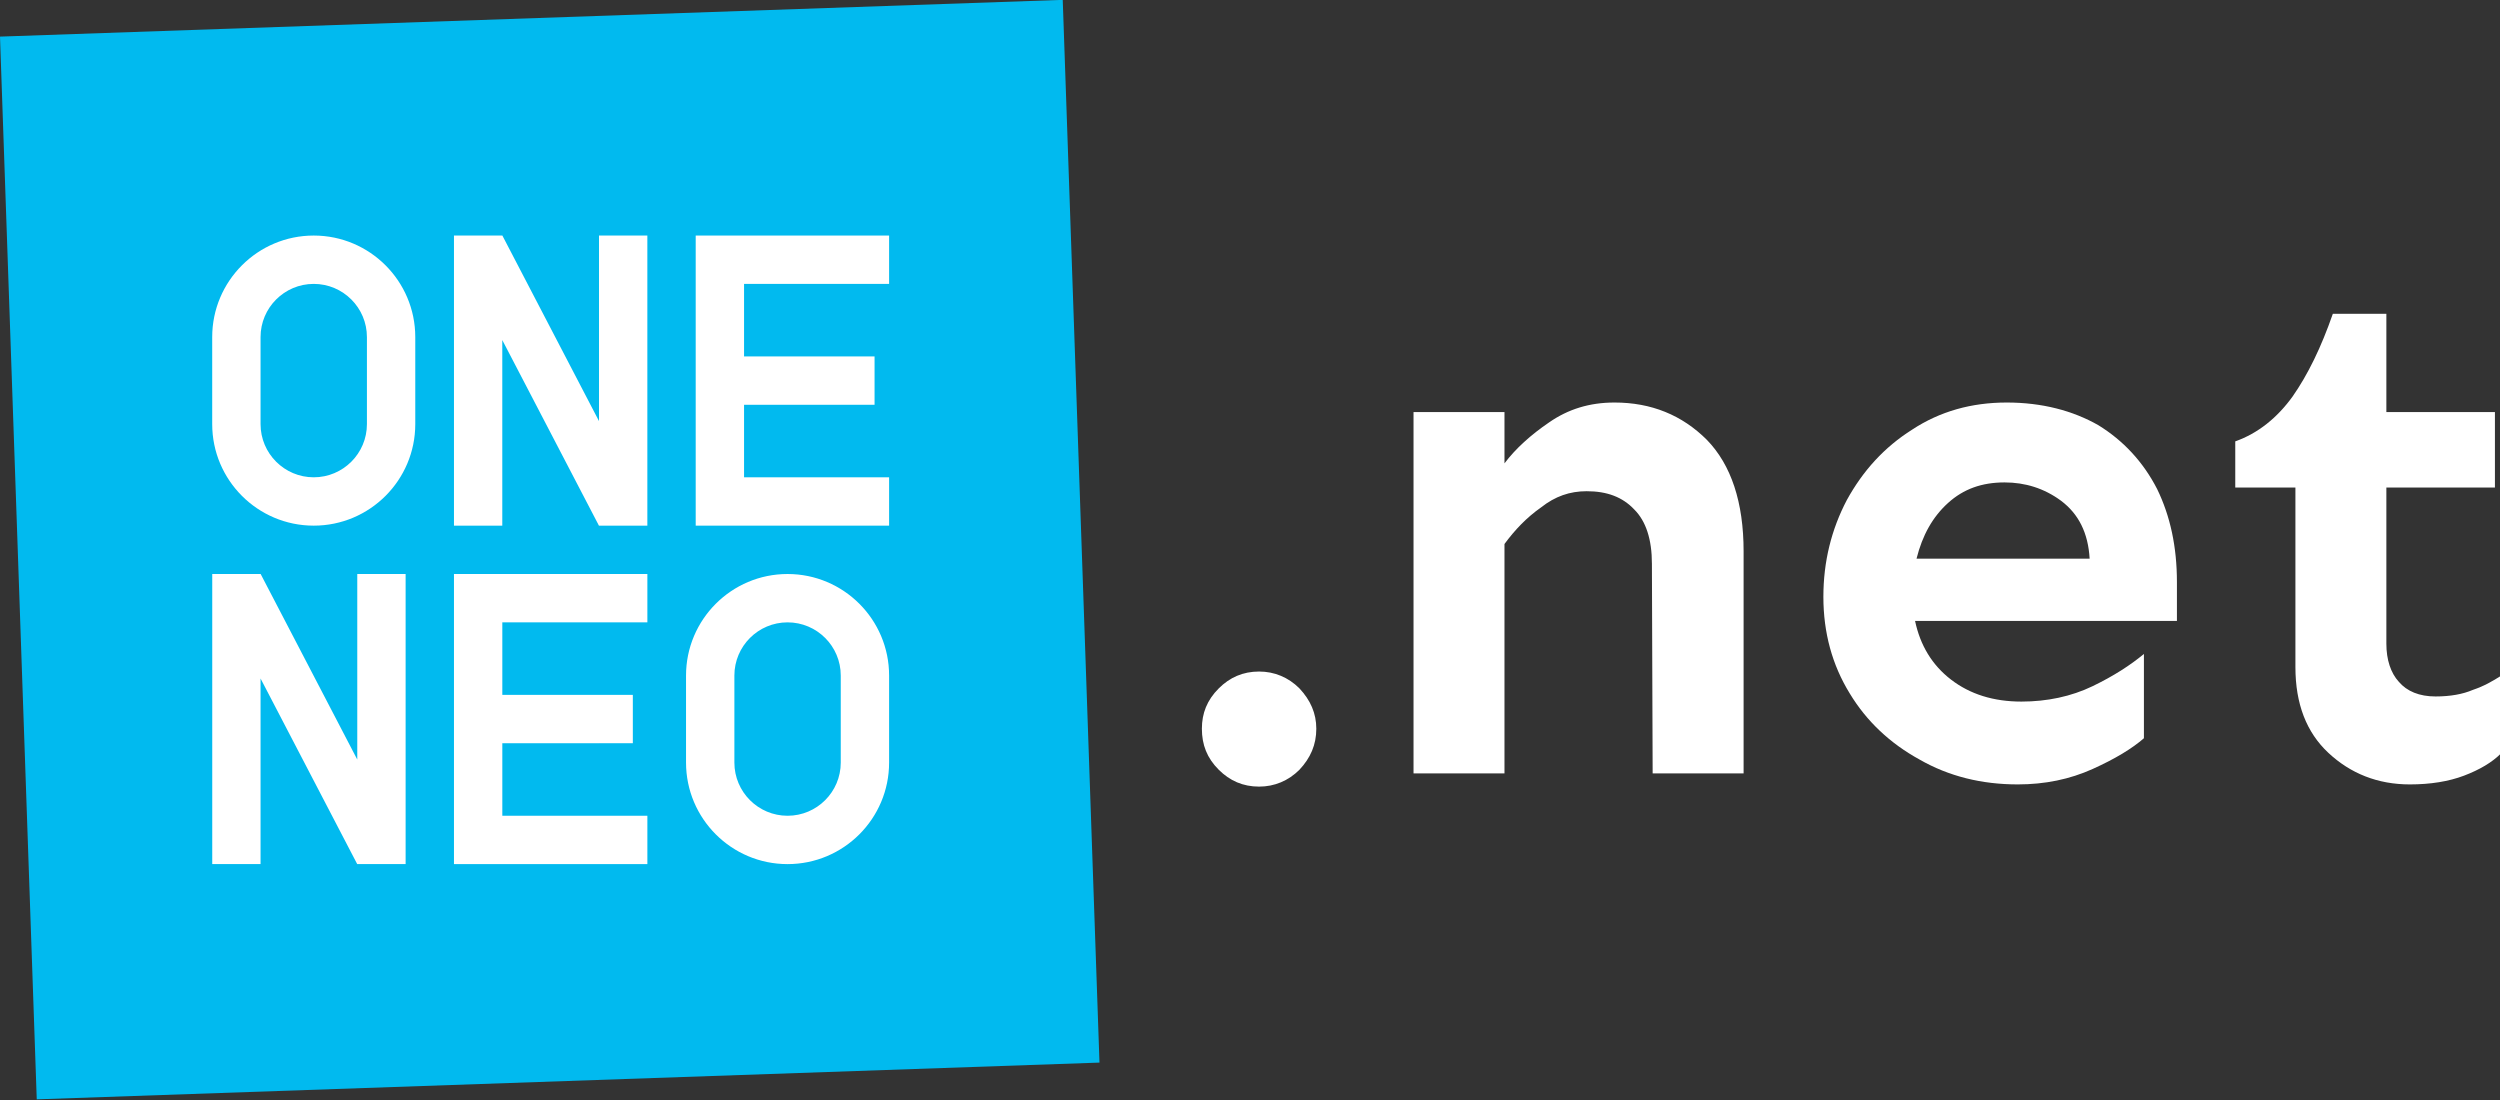 <?xml version="1.0" encoding="UTF-8" standalone="no"?> <svg xmlns="http://www.w3.org/2000/svg" xmlns:xlink="http://www.w3.org/1999/xlink" xmlns:serif="http://www.serif.com/" width="100%" height="100%" viewBox="0 0 2500 1100" version="1.1" xml:space="preserve" style="fill-rule:evenodd;clip-rule:evenodd;stroke-linejoin:round;stroke-miterlimit:2;"><rect x="0" y="0" width="2500" height="1100" fill="#333333" stroke="none"/> <g transform="matrix(0.967,0,0,0.967,-0.537,-1.366)"> <g transform="matrix(1.099,-0.038,0.038,1.099,0.556,39.269)"> <rect x="0" y="0" width="1000" height="1000" style="fill:rgb(1,186,239);"></rect> </g> <g transform="matrix(1,0,0,1,-80,-80)"> <path d="M699.933,625.01L750,625.01L750,325L700,325L700,516.887L600.072,325L550.018,325L550.018,625.01L599.982,625.01L599.982,433.078L699.933,625.01Z" style="fill:white;"></path> </g> <g transform="matrix(1,0,0,1,-329.982,269.99)"> <path d="M699.933,625.01L750,625.01L750,325L700,325L700,516.887L600.072,325L550.018,325L550.018,625.01L599.982,625.01L599.982,433.078L699.933,625.01Z" style="fill:white;"></path> </g> <path d="M920,700.01C920,642.059 872.951,595.01 815,595.01C757.049,595.01 710,642.059 710,700.01L710,790.01C710,847.961 757.049,895.01 815,895.01C872.951,895.01 920,847.961 920,790.01L920,700.01ZM870,700.01C870,669.655 845.355,645.01 815,645.01C784.645,645.01 760,669.655 760,700.01L760,790.01C760,820.365 784.645,845.01 815,845.01C845.355,845.01 870,820.365 870,790.01L870,700.01Z" style="fill:white;"></path> <g transform="matrix(1,0,0,1,-490,-350.01)"> <path d="M920,700.01C920,642.059 872.951,595.01 815,595.01C757.049,595.01 710,642.059 710,700.01L710,790.01C710,847.961 757.049,895.01 815,895.01C872.951,895.01 920,847.961 920,790.01L920,700.01ZM870,700.01C870,669.655 845.355,645.01 815,645.01C784.645,645.01 760,669.655 760,700.01L760,790.01C760,820.365 784.645,845.01 815,845.01C845.355,845.01 870,820.365 870,790.01L870,700.01Z" style="fill:white;"></path> </g> <path d="M654.979,769.995L654.979,719.995L520.018,719.995L520.018,645L670.018,645L670.018,595L470.018,595L470.018,895L670.018,895L670.018,845L520.018,845L520.018,770.01L620.018,770.01L620.018,769.995L654.979,769.995Z" style="fill:white;"></path> <path d="M904.961,420L904.961,370L770,370L770,295L920,295L920,245L720,245L720,545L920,545L920,495L770,495L770,420.01L870,420.01L870,420L904.961,420Z" style="fill:white;"></path> </g> <g transform="matrix(1.467,0,0,1.466,-1143.85,-417.413)"> <g transform="matrix(500,0,0,500,1570.5,812.301)"> <path d="M0.135,0.018C0.113,0.018 0.095,0.01 0.08,-0.005C0.064,-0.021 0.057,-0.039 0.057,-0.061C0.057,-0.082 0.064,-0.1 0.08,-0.116C0.095,-0.131 0.113,-0.139 0.135,-0.139C0.156,-0.139 0.175,-0.131 0.19,-0.116C0.205,-0.1 0.213,-0.082 0.213,-0.061C0.213,-0.039 0.205,-0.021 0.19,-0.005C0.175,0.01 0.156,0.018 0.135,0.018Z" style="fill:white;fill-rule:nonzero;"></path> </g> <g transform="matrix(500,0,0,500,1705.27,812.301)"> <path d="M0.076,-0L0.076,-0.493L0.2,-0.493L0.2,-0.423C0.215,-0.443 0.236,-0.462 0.261,-0.479C0.287,-0.497 0.316,-0.506 0.35,-0.506C0.4,-0.506 0.442,-0.489 0.476,-0.455C0.509,-0.421 0.526,-0.37 0.526,-0.303L0.526,-0L0.402,-0L0.401,-0.286C0.401,-0.319 0.393,-0.344 0.377,-0.36C0.361,-0.377 0.34,-0.385 0.312,-0.385C0.289,-0.385 0.269,-0.378 0.25,-0.363C0.23,-0.349 0.214,-0.332 0.2,-0.313L0.2,-0L0.076,-0Z" style="fill:white;fill-rule:nonzero;"></path> </g> <g transform="matrix(500,0,0,500,2001.65,812.301)"> <path d="M0.307,0.015C0.258,0.015 0.213,0.004 0.173,-0.019C0.133,-0.041 0.101,-0.071 0.078,-0.109C0.054,-0.148 0.042,-0.192 0.042,-0.241C0.042,-0.289 0.053,-0.333 0.074,-0.373C0.096,-0.413 0.125,-0.445 0.163,-0.469C0.201,-0.494 0.244,-0.506 0.292,-0.506C0.34,-0.506 0.382,-0.495 0.417,-0.475C0.451,-0.454 0.478,-0.425 0.497,-0.388C0.515,-0.351 0.524,-0.309 0.524,-0.261L0.524,-0.208L0.167,-0.208C0.174,-0.175 0.19,-0.148 0.216,-0.128C0.242,-0.108 0.274,-0.098 0.312,-0.098C0.347,-0.098 0.38,-0.105 0.409,-0.119C0.438,-0.133 0.461,-0.148 0.479,-0.163L0.479,-0.048C0.463,-0.034 0.44,-0.02 0.409,-0.006C0.378,0.008 0.344,0.015 0.307,0.015ZM0.289,-0.397C0.258,-0.397 0.233,-0.388 0.212,-0.369C0.191,-0.35 0.177,-0.325 0.169,-0.293L0.405,-0.293C0.403,-0.328 0.39,-0.354 0.366,-0.372C0.343,-0.389 0.317,-0.397 0.289,-0.397Z" style="fill:white;fill-rule:nonzero;"></path> </g> <g transform="matrix(500,0,0,500,2282.42,812.301)"> <path d="M0.28,0.015C0.236,0.015 0.199,0 0.169,-0.028C0.139,-0.056 0.124,-0.095 0.124,-0.145L0.124,-0.39L0.042,-0.39L0.042,-0.453C0.073,-0.464 0.099,-0.485 0.12,-0.514C0.141,-0.544 0.159,-0.581 0.175,-0.627L0.248,-0.627L0.248,-0.493L0.396,-0.493L0.396,-0.39L0.248,-0.39L0.248,-0.177C0.248,-0.155 0.254,-0.137 0.265,-0.125C0.276,-0.112 0.293,-0.105 0.315,-0.105C0.335,-0.105 0.352,-0.108 0.366,-0.114C0.381,-0.119 0.393,-0.126 0.404,-0.133L0.404,-0.027C0.392,-0.015 0.375,-0.005 0.354,0.003C0.333,0.011 0.308,0.015 0.28,0.015Z" style="fill:white;fill-rule:nonzero;"></path> </g> </g> </svg> 